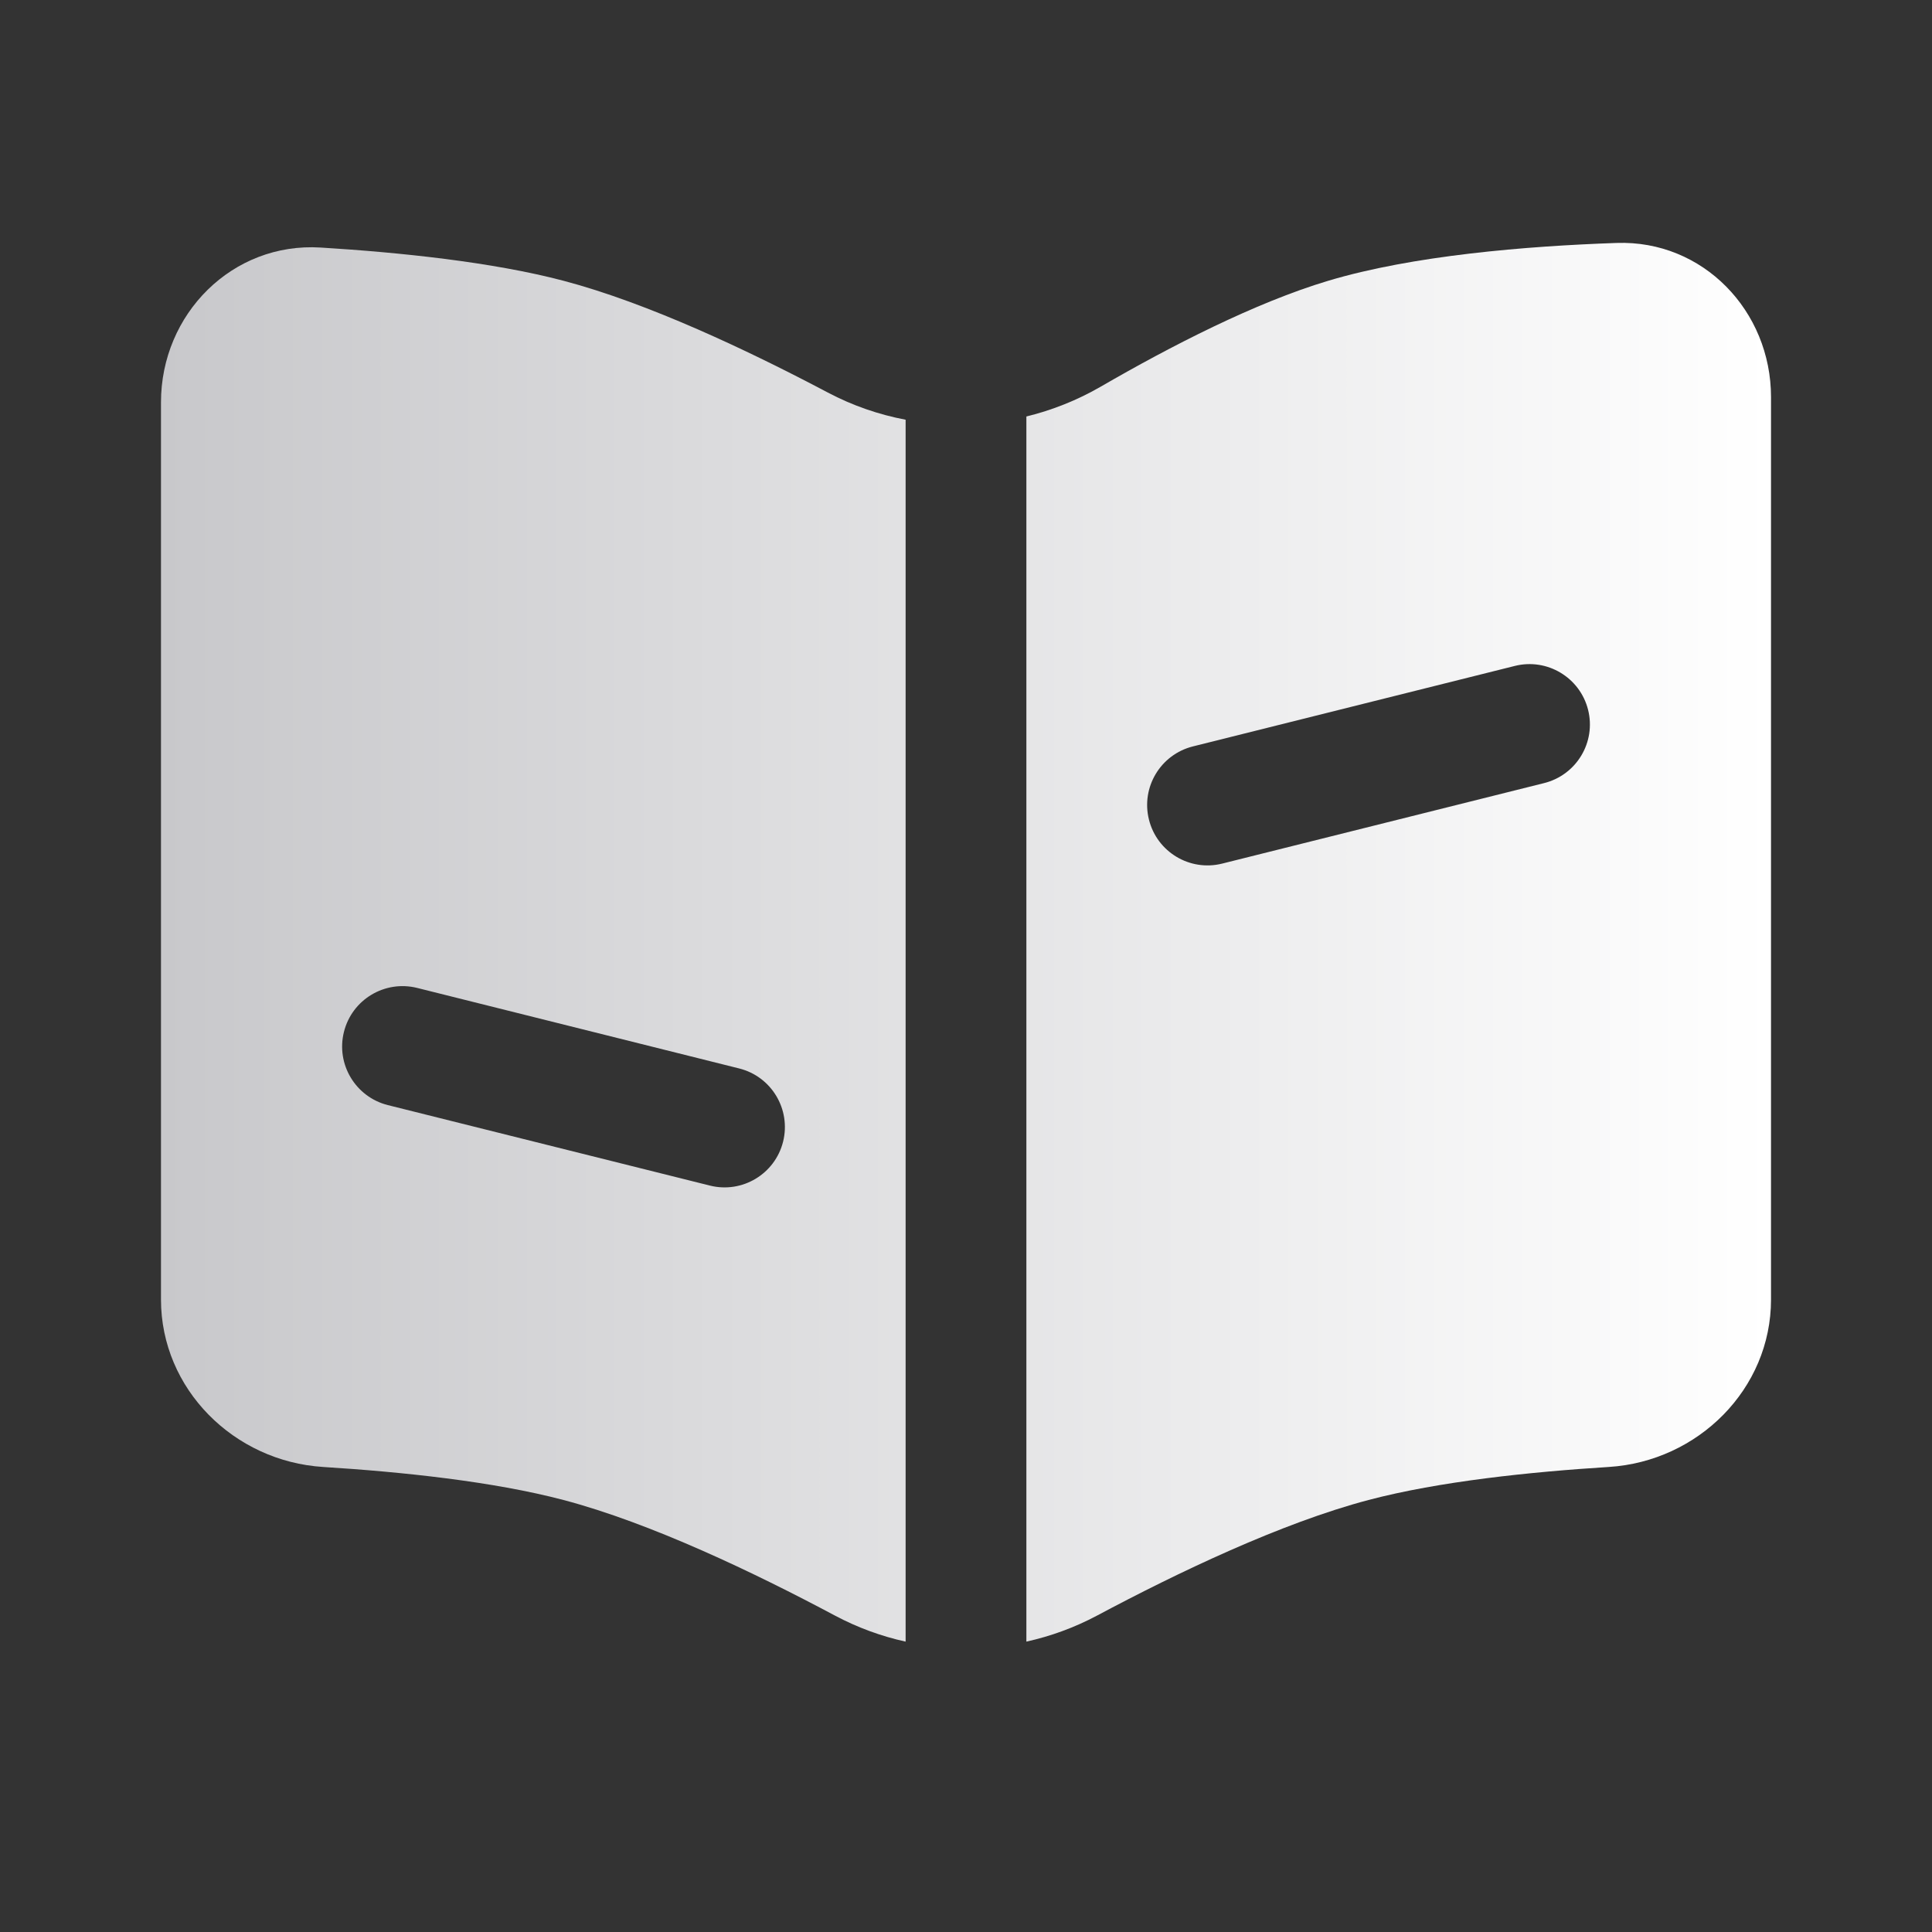 <svg width="40" height="40" viewBox="0 0 40 40" fill="none" xmlns="http://www.w3.org/2000/svg">
<rect x="0" y="0" width="40" height="40" fill="#333333" stroke="none"/>
<path fill-rule="evenodd" clip-rule="evenodd" d="M3.333 26.906V8.33C3.333 6.5 4.81 5.013 6.637 5.125C8.265 5.225 10.189 5.423 11.667 5.813C13.415 6.274 15.493 7.257 17.137 8.126C17.649 8.397 18.193 8.584 18.75 8.69V33.988C18.245 33.877 17.753 33.697 17.287 33.449C15.621 32.561 13.469 31.531 11.667 31.056C10.205 30.67 8.307 30.473 6.691 30.372C4.843 30.256 3.333 28.758 3.333 26.906ZM8.637 20.454C7.967 20.287 7.288 20.694 7.121 21.364C6.953 22.033 7.361 22.712 8.03 22.88L14.697 24.546C15.367 24.714 16.046 24.306 16.213 23.637C16.38 22.967 15.973 22.288 15.303 22.121L8.637 20.454Z" fill="url(#paint0_linear_389_12728)"/>
<path fill-rule="evenodd" clip-rule="evenodd" d="M21.25 33.988C21.755 33.876 22.247 33.697 22.713 33.449C24.378 32.561 26.531 31.531 28.333 31.056C29.794 30.67 31.693 30.473 33.308 30.372C35.157 30.256 36.667 28.758 36.667 26.906V8.222C36.667 6.435 35.256 4.968 33.47 5.03C31.589 5.095 29.245 5.29 27.5 5.813C25.987 6.265 24.225 7.174 22.79 8.005C22.304 8.286 21.785 8.492 21.25 8.623V33.988ZM31.97 16.213C32.64 16.045 33.047 15.367 32.88 14.697C32.712 14.027 32.033 13.62 31.364 13.787L24.697 15.454C24.027 15.622 23.62 16.3 23.788 16.97C23.955 17.64 24.634 18.047 25.303 17.88L31.97 16.213Z" fill="url(#paint1_linear_389_12728)"/>
<defs>
<linearGradient id="paint0_linear_389_12728" x1="3.333" y1="19.508" x2="36.667" y2="19.508" gradientUnits="userSpaceOnUse">
<stop stop-color="#C8C8CB"/>
<stop offset="1" stop-color="white"/>
</linearGradient>
<linearGradient id="paint1_linear_389_12728" x1="3.333" y1="19.508" x2="36.667" y2="19.508" gradientUnits="userSpaceOnUse">
<stop stop-color="#C8C8CB"/>
<stop offset="1" stop-color="white"/>
</linearGradient>
</defs>
</svg>
